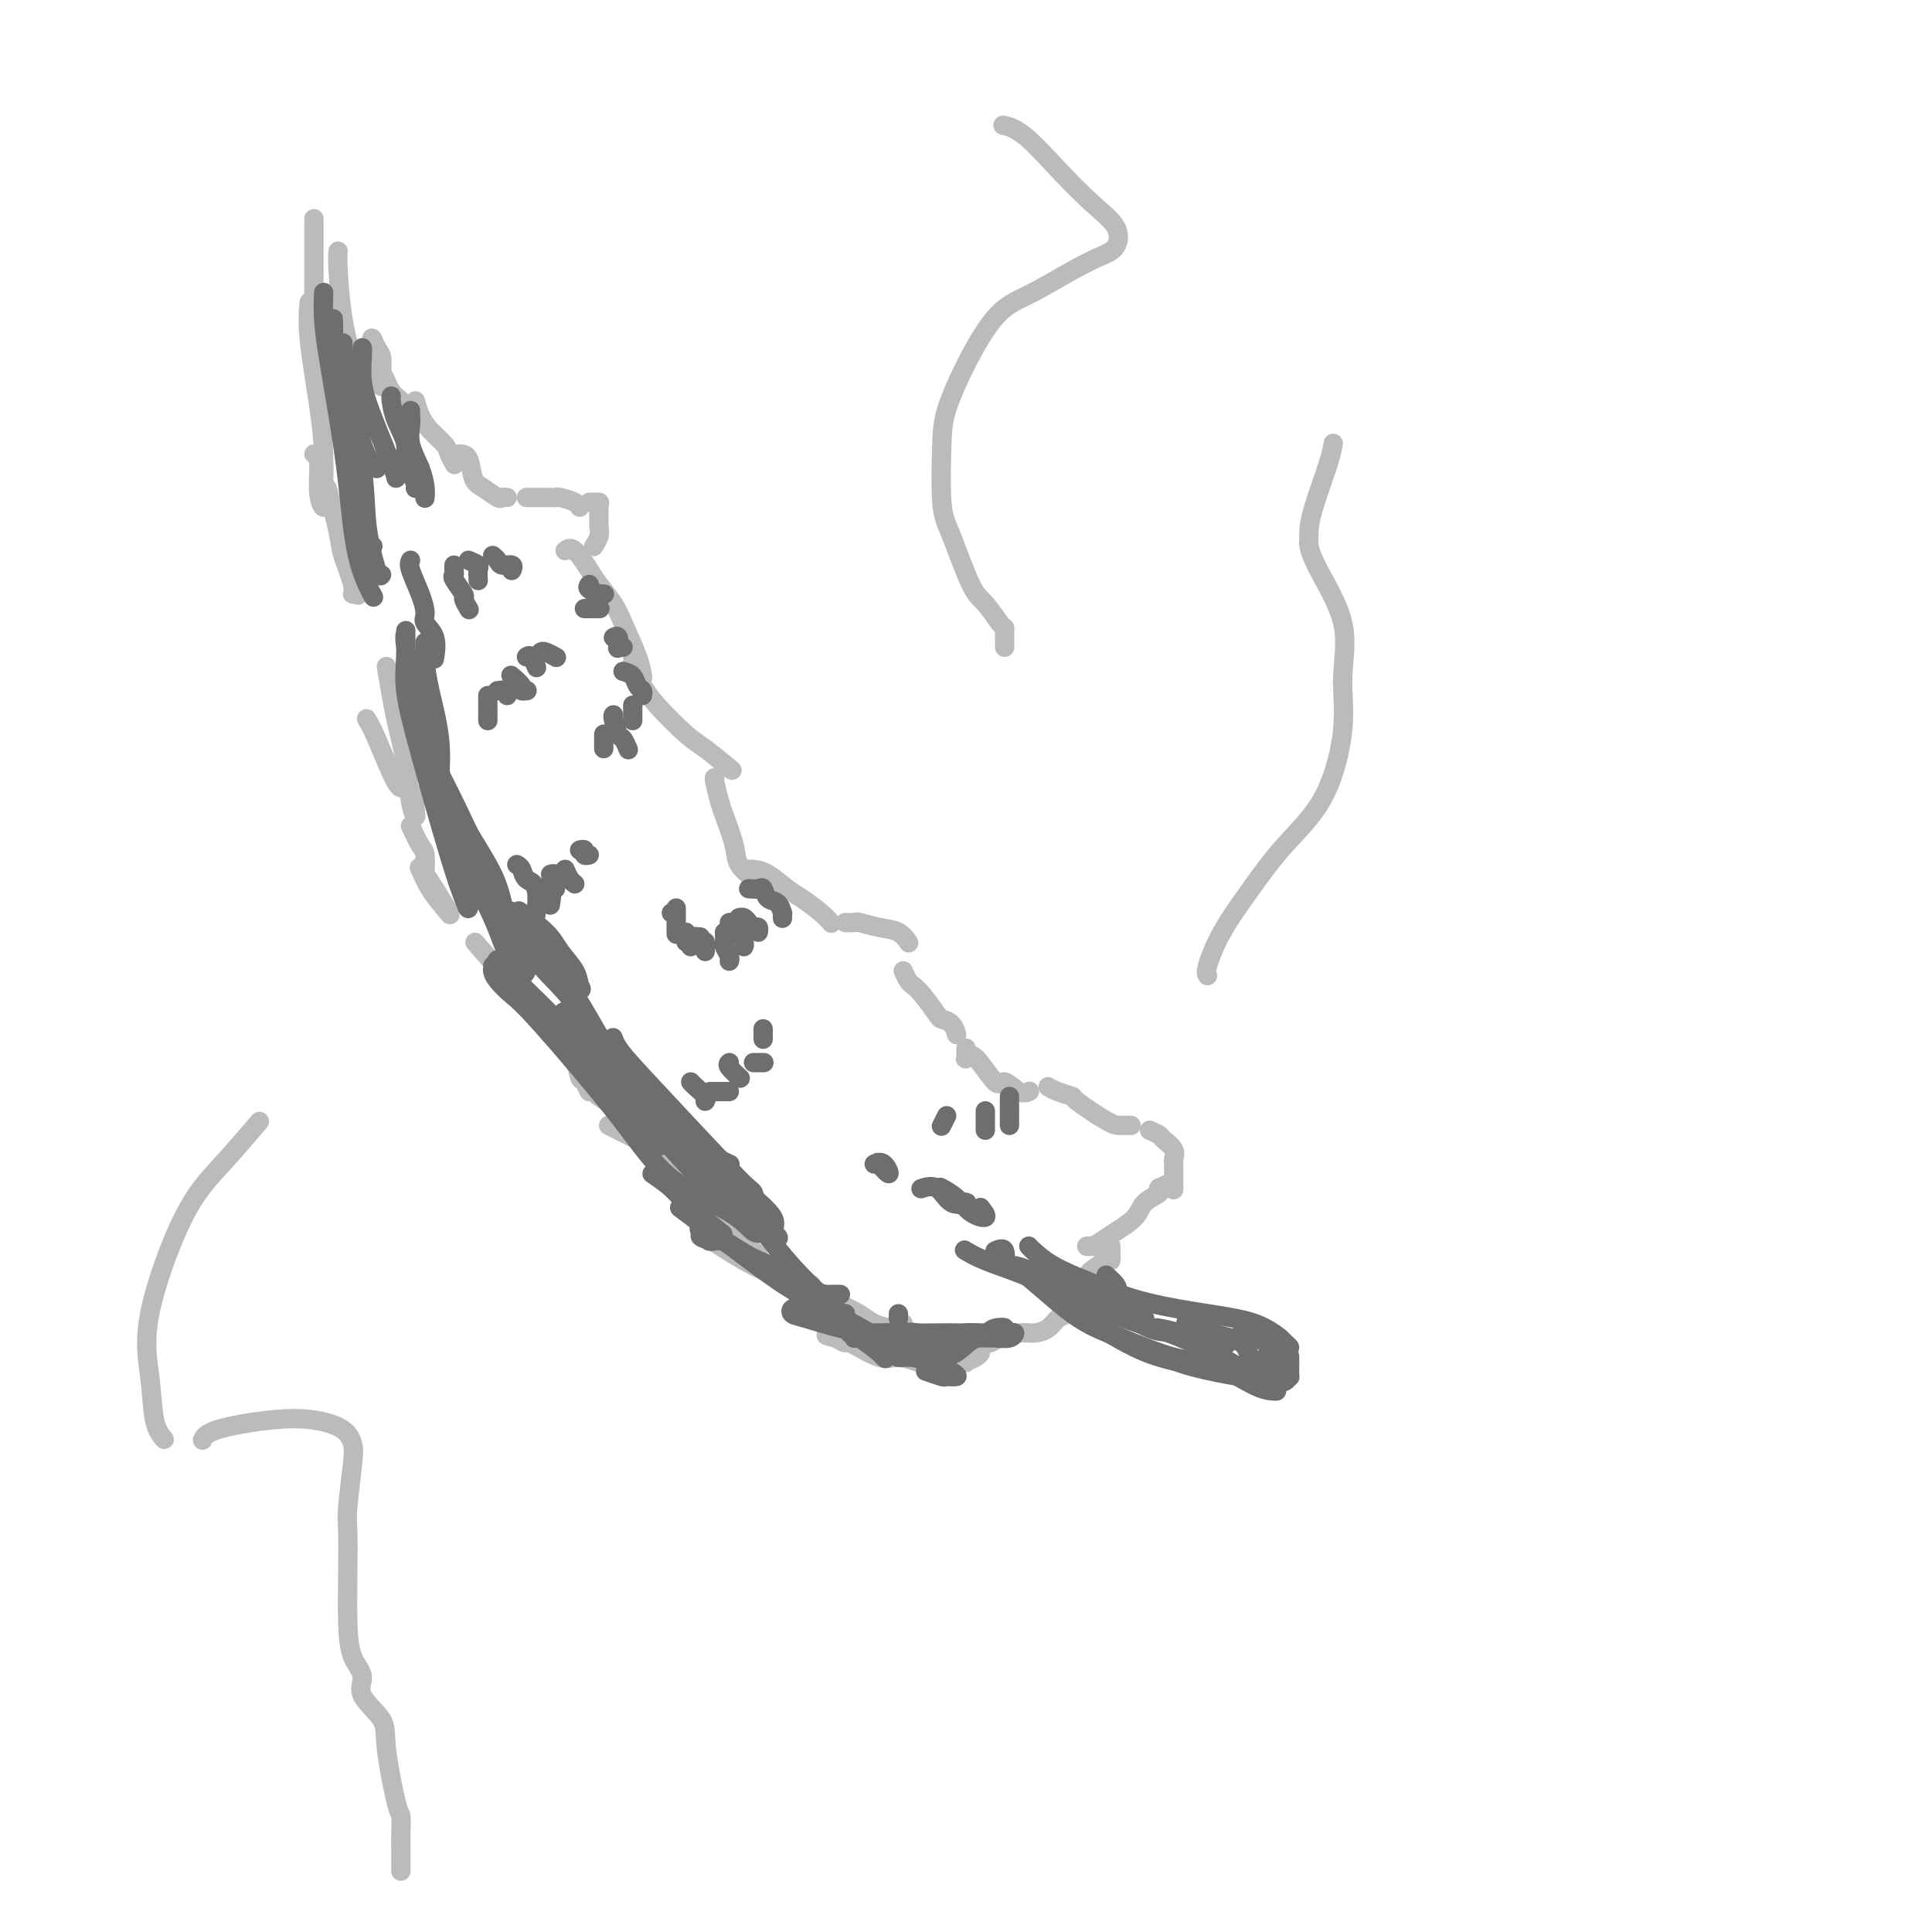 <svg viewBox='0 0 400 400' version='1.1' xmlns='http://www.w3.org/2000/svg' xmlns:xlink='http://www.w3.org/1999/xlink'><g fill='none' stroke='#BABBBB' stroke-width='4' stroke-linecap='round' stroke-linejoin='round'><path d='M187,274c0.109,0.426 0.217,0.851 0,1c-0.217,0.149 -0.760,0.020 -1,0c-0.240,-0.020 -0.177,0.068 -1,0c-0.823,-0.068 -2.533,-0.292 -4,-1c-1.467,-0.708 -2.692,-1.901 -5,-3c-2.308,-1.099 -5.698,-2.104 -8,-3c-2.302,-0.896 -3.515,-1.685 -4,-2c-0.485,-0.315 -0.243,-0.158 0,0'/><path d='M168,266c-0.173,-0.047 -0.345,-0.094 -1,0c-0.655,0.094 -1.791,0.329 -3,0c-1.209,-0.329 -2.489,-1.222 -4,-2c-1.511,-0.778 -3.253,-1.440 -6,-3c-2.747,-1.560 -6.499,-4.017 -8,-5c-1.501,-0.983 -0.750,-0.491 0,0'/><path d='M152,255c0.661,0.663 1.322,1.326 2,2c0.678,0.674 1.372,1.357 2,2c0.628,0.643 1.189,1.244 1,1c-0.189,-0.244 -1.128,-1.335 -2,-2c-0.872,-0.665 -1.678,-0.904 -2,-1c-0.322,-0.096 -0.161,-0.048 0,0'/><path d='M143,245c-0.081,-0.022 -0.162,-0.044 1,1c1.162,1.044 3.565,3.156 5,5c1.435,1.844 1.900,3.422 2,4c0.100,0.578 -0.165,0.156 0,0c0.165,-0.156 0.762,-0.044 1,0c0.238,0.044 0.119,0.022 0,0'/><path d='M143,246c-0.399,0.062 -0.797,0.124 -1,0c-0.203,-0.124 -0.209,-0.435 -1,-2c-0.791,-1.565 -2.367,-4.383 -4,-7c-1.633,-2.617 -3.324,-5.033 -4,-6c-0.676,-0.967 -0.338,-0.483 0,0'/><path d='M137,235c1.506,2.345 3.012,4.689 4,6c0.988,1.311 1.459,1.587 1,1c-0.459,-0.587 -1.847,-2.039 -3,-3c-1.153,-0.961 -2.072,-1.433 -4,-3c-1.928,-1.567 -4.865,-4.230 -7,-6c-2.135,-1.770 -3.467,-2.649 -4,-3c-0.533,-0.351 -0.266,-0.176 0,0'/><path d='M119,220c0.708,1.404 1.417,2.808 2,4c0.583,1.192 1.041,2.173 1,2c-0.041,-0.173 -0.581,-1.499 -1,-2c-0.419,-0.501 -0.717,-0.176 -1,-1c-0.283,-0.824 -0.550,-2.798 -1,-4c-0.450,-1.202 -1.083,-1.631 -5,-6c-3.917,-4.369 -11.119,-12.677 -14,-16c-2.881,-3.323 -1.440,-1.662 0,0'/><path d='M88,181c0.495,0.695 0.991,1.391 2,3c1.009,1.609 2.533,4.133 3,5c0.467,0.867 -0.122,0.078 -1,-1c-0.878,-1.078 -2.044,-2.444 -3,-4c-0.956,-1.556 -1.702,-3.302 -2,-4c-0.298,-0.698 -0.149,-0.349 0,0'/><path d='M85,171c0.732,1.571 1.464,3.142 2,4c0.536,0.858 0.876,1.003 1,2c0.124,0.997 0.033,2.845 0,3c-0.033,0.155 -0.010,-1.384 0,-2c0.010,-0.616 0.005,-0.308 0,0'/><path d='M80,138c0.641,3.847 1.282,7.694 2,11c0.718,3.306 1.512,6.070 2,9c0.488,2.930 0.668,6.027 1,8c0.332,1.973 0.814,2.821 1,3c0.186,0.179 0.074,-0.312 0,-1c-0.074,-0.688 -0.110,-1.573 0,-2c0.110,-0.427 0.365,-0.395 0,-1c-0.365,-0.605 -1.352,-1.847 -2,-2c-0.648,-0.153 -0.957,0.784 -2,-1c-1.043,-1.784 -2.819,-6.288 -4,-9c-1.181,-2.712 -1.766,-3.632 -2,-4c-0.234,-0.368 -0.117,-0.184 0,0'/><path d='M74,120c-0.034,1.273 -0.069,2.546 0,3c0.069,0.454 0.241,0.090 0,0c-0.241,-0.090 -0.895,0.094 -1,0c-0.105,-0.094 0.339,-0.464 0,-2c-0.339,-1.536 -1.462,-4.236 -2,-6c-0.538,-1.764 -0.491,-2.590 -1,-5c-0.509,-2.410 -1.574,-6.403 -2,-8c-0.426,-1.597 -0.213,-0.799 0,0'/><path d='M65,94c0.453,0.272 0.906,0.544 1,2c0.094,1.456 -0.170,4.098 0,6c0.170,1.902 0.776,3.066 1,3c0.224,-0.066 0.067,-1.362 0,-2c-0.067,-0.638 -0.042,-0.616 0,-2c0.042,-1.384 0.102,-4.172 0,-7c-0.102,-2.828 -0.368,-5.696 -1,-10c-0.632,-4.304 -1.632,-10.043 -2,-14c-0.368,-3.957 -0.105,-6.130 0,-7c0.105,-0.870 0.053,-0.435 0,0'/><path d='M65,53c0.000,0.700 0.000,1.400 0,3c0.000,1.600 0.000,4.102 0,5c0.000,0.898 0.000,0.194 0,0c0.000,-0.194 0.000,0.122 0,0c-0.000,-0.122 0.000,-0.682 0,-2c0.000,-1.318 0.000,-3.393 0,-6c0.000,-2.607 0.000,-5.745 0,-7c0.000,-1.255 0.000,-0.628 0,0'/><path d='M70,52c-0.066,0.770 -0.131,1.540 0,4c0.131,2.460 0.459,6.611 1,10c0.541,3.389 1.294,6.016 2,8c0.706,1.984 1.366,3.325 2,4c0.634,0.675 1.242,0.682 2,1c0.758,0.318 1.664,0.945 2,1c0.336,0.055 0.100,-0.464 0,-1c-0.100,-0.536 -0.065,-1.090 0,-2c0.065,-0.910 0.159,-2.175 0,-3c-0.159,-0.825 -0.573,-1.208 -1,-2c-0.427,-0.792 -0.869,-1.992 -1,-2c-0.131,-0.008 0.049,1.177 0,2c-0.049,0.823 -0.326,1.285 0,2c0.326,0.715 1.254,1.684 2,3c0.746,1.316 1.310,2.980 2,4c0.690,1.020 1.504,1.397 2,2c0.496,0.603 0.672,1.432 1,2c0.328,0.568 0.808,0.877 1,1c0.192,0.123 0.096,0.062 0,0'/><path d='M86,83c0.281,1.007 0.562,2.015 1,3c0.438,0.985 1.032,1.949 2,3c0.968,1.051 2.311,2.189 3,3c0.689,0.811 0.724,1.295 1,2c0.276,0.705 0.793,1.630 1,2c0.207,0.370 0.103,0.185 0,0'/><path d='M95,94c0.770,0.014 1.540,0.028 2,1c0.460,0.972 0.610,2.901 1,4c0.390,1.099 1.019,1.366 2,2c0.981,0.634 2.315,1.634 3,2c0.685,0.366 0.723,0.099 1,0c0.277,-0.099 0.793,-0.028 1,0c0.207,0.028 0.103,0.014 0,0'/><path d='M109,103c0.534,0.002 1.067,0.003 2,0c0.933,-0.003 2.264,-0.011 3,0c0.736,0.011 0.877,0.042 1,0c0.123,-0.042 0.229,-0.156 1,0c0.771,0.156 2.208,0.580 3,1c0.792,0.420 0.941,0.834 1,1c0.059,0.166 0.030,0.083 0,0'/><path d='M122,104c0.846,-0.027 1.692,-0.054 2,0c0.308,0.054 0.079,0.190 0,1c-0.079,0.810 -0.007,2.294 0,3c0.007,0.706 -0.050,0.632 0,1c0.050,0.368 0.206,1.176 0,2c-0.206,0.824 -0.773,1.664 -1,2c-0.227,0.336 -0.113,0.168 0,0'/><path d='M117,114c0.545,-0.389 1.089,-0.778 2,0c0.911,0.778 2.188,2.725 3,4c0.812,1.275 1.160,1.880 2,3c0.840,1.120 2.173,2.756 3,4c0.827,1.244 1.150,2.096 2,4c0.850,1.904 2.229,4.859 3,7c0.771,2.141 0.935,3.469 1,4c0.065,0.531 0.033,0.266 0,0'/><path d='M131,135c-0.013,0.351 -0.026,0.702 0,1c0.026,0.298 0.090,0.541 0,1c-0.090,0.459 -0.333,1.132 0,2c0.333,0.868 1.242,1.932 2,3c0.758,1.068 1.363,2.140 3,4c1.637,1.860 4.305,4.509 6,6c1.695,1.491 2.418,1.825 4,3c1.582,1.175 4.023,3.193 5,4c0.977,0.807 0.488,0.404 0,0'/><path d='M148,161c-0.098,0.019 -0.197,0.038 0,1c0.197,0.962 0.689,2.866 1,4c0.311,1.134 0.441,1.499 1,3c0.559,1.501 1.548,4.140 2,6c0.452,1.860 0.369,2.942 1,4c0.631,1.058 1.978,2.093 3,3c1.022,0.907 1.721,1.688 2,2c0.279,0.312 0.140,0.156 0,0'/><path d='M155,180c0.187,-0.033 0.375,-0.066 1,0c0.625,0.066 1.688,0.232 3,1c1.312,0.768 2.874,2.140 4,3c1.126,0.860 1.817,1.210 3,2c1.183,0.790 2.857,2.020 4,3c1.143,0.980 1.755,1.708 2,2c0.245,0.292 0.122,0.146 0,0'/><path d='M175,191c0.825,0.026 1.650,0.053 2,0c0.350,-0.053 0.224,-0.185 1,0c0.776,0.185 2.456,0.689 4,1c1.544,0.311 2.954,0.430 4,1c1.046,0.570 1.727,1.591 2,2c0.273,0.409 0.136,0.204 0,0'/><path d='M187,201c0.347,0.762 0.694,1.524 1,2c0.306,0.476 0.572,0.665 1,1c0.428,0.335 1.018,0.815 2,2c0.982,1.185 2.354,3.074 3,4c0.646,0.926 0.565,0.887 1,1c0.435,0.113 1.386,0.377 2,1c0.614,0.623 0.890,1.607 1,2c0.110,0.393 0.055,0.197 0,0'/><path d='M200,217c-0.008,0.321 -0.017,0.641 0,1c0.017,0.359 0.058,0.756 0,1c-0.058,0.244 -0.217,0.336 0,0c0.217,-0.336 0.808,-1.099 2,0c1.192,1.099 2.985,4.060 4,5c1.015,0.940 1.251,-0.140 2,0c0.749,0.140 2.009,1.499 3,2c0.991,0.501 1.712,0.143 2,0c0.288,-0.143 0.144,-0.072 0,0'/><path d='M217,225c0.492,0.309 0.985,0.619 2,1c1.015,0.381 2.553,0.834 3,1c0.447,0.166 -0.195,0.044 1,1c1.195,0.956 4.228,2.988 6,4c1.772,1.012 2.285,1.003 3,1c0.715,-0.003 1.633,-0.001 2,0c0.367,0.001 0.184,0.000 0,0'/><path d='M238,234c0.793,0.355 1.585,0.711 2,1c0.415,0.289 0.451,0.513 1,1c0.549,0.487 1.611,1.238 2,2c0.389,0.762 0.104,1.536 0,2c-0.104,0.464 -0.028,0.619 0,1c0.028,0.381 0.008,0.987 0,2c-0.008,1.013 -0.002,2.432 0,3c0.002,0.568 0.001,0.284 0,0'/><path d='M242,245c-0.851,0.418 -1.702,0.835 -2,1c-0.298,0.165 -0.042,0.077 0,0c0.042,-0.077 -0.131,-0.144 0,0c0.131,0.144 0.565,0.500 0,1c-0.565,0.500 -2.129,1.143 -3,2c-0.871,0.857 -1.047,1.928 -2,3c-0.953,1.072 -2.682,2.144 -4,3c-1.318,0.856 -2.227,1.497 -3,2c-0.773,0.503 -1.412,0.867 -2,1c-0.588,0.133 -1.124,0.035 -1,0c0.124,-0.035 0.909,-0.006 1,0c0.091,0.006 -0.512,-0.010 0,0c0.512,0.010 2.137,0.045 3,0c0.863,-0.045 0.962,-0.172 1,0c0.038,0.172 0.013,0.642 0,1c-0.013,0.358 -0.015,0.604 0,1c0.015,0.396 0.045,0.941 0,1c-0.045,0.059 -0.166,-0.369 -1,0c-0.834,0.369 -2.381,1.534 -3,2c-0.619,0.466 -0.309,0.233 0,0'/><path d='M223,266c-0.422,0.333 -0.845,0.667 -1,1c-0.155,0.333 -0.044,0.667 0,1c0.044,0.333 0.020,0.666 0,1c-0.020,0.334 -0.035,0.670 0,1c0.035,0.330 0.119,0.653 0,1c-0.119,0.347 -0.443,0.719 -1,1c-0.557,0.281 -1.347,0.472 -2,1c-0.653,0.528 -1.168,1.394 -2,2c-0.832,0.606 -1.981,0.951 -3,1c-1.019,0.049 -1.908,-0.198 -3,0c-1.092,0.198 -2.388,0.841 -3,1c-0.612,0.159 -0.542,-0.164 -1,0c-0.458,0.164 -1.445,0.817 -2,1c-0.555,0.183 -0.679,-0.105 -1,0c-0.321,0.105 -0.840,0.603 -1,1c-0.160,0.397 0.040,0.695 0,1c-0.040,0.305 -0.321,0.618 -1,1c-0.679,0.382 -1.755,0.834 -2,1c-0.245,0.166 0.340,0.046 0,0c-0.340,-0.046 -1.606,-0.017 -2,0c-0.394,0.017 0.085,0.022 -1,0c-1.085,-0.022 -3.735,-0.070 -5,0c-1.265,0.070 -1.147,0.258 -2,0c-0.853,-0.258 -2.679,-0.961 -4,-1c-1.321,-0.039 -2.138,0.588 -4,0c-1.862,-0.588 -4.771,-2.389 -6,-3c-1.229,-0.611 -0.780,-0.032 -1,0c-0.220,0.032 -1.110,-0.484 -2,-1'/><path d='M173,277c-4.060,-0.881 -0.708,-0.583 0,-1c0.708,-0.417 -1.226,-1.548 -2,-2c-0.774,-0.452 -0.387,-0.226 0,0'/><path d='M126,233c8.333,4.167 16.667,8.333 20,10c3.333,1.667 1.667,0.833 0,0'/></g>
<g fill='none' stroke='#6D6E70' stroke-width='4' stroke-linecap='round' stroke-linejoin='round'><path d='M213,258c0.113,0.147 0.225,0.295 1,1c0.775,0.705 2.211,1.968 4,3c1.789,1.032 3.930,1.832 6,3c2.070,1.168 4.070,2.705 6,4c1.930,1.295 3.789,2.349 5,3c1.211,0.651 1.775,0.900 2,1c0.225,0.100 0.113,0.050 0,0'/><path d='M218,262c0.230,0.165 0.460,0.329 1,1c0.540,0.671 1.390,1.847 3,3c1.610,1.153 3.981,2.281 7,4c3.019,1.719 6.685,4.028 9,5c2.315,0.972 3.277,0.608 6,1c2.723,0.392 7.207,1.541 9,2c1.793,0.459 0.897,0.230 0,0'/><path d='M209,262c0.803,-0.010 1.607,-0.020 4,1c2.393,1.020 6.376,3.069 10,5c3.624,1.931 6.889,3.744 10,5c3.111,1.256 6.068,1.953 9,3c2.932,1.047 5.838,2.442 7,3c1.162,0.558 0.581,0.279 0,0'/><path d='M206,259c0.863,-0.374 1.727,-0.748 2,0c0.273,0.748 -0.044,2.617 0,3c0.044,0.383 0.448,-0.720 3,1c2.552,1.720 7.252,6.265 11,9c3.748,2.735 6.542,3.661 10,5c3.458,1.339 7.578,3.091 11,4c3.422,0.909 6.144,0.976 9,2c2.856,1.024 5.846,3.007 8,4c2.154,0.993 3.473,0.998 4,1c0.527,0.002 0.264,0.001 0,0'/><path d='M219,267c0.036,0.499 0.072,0.997 0,1c-0.072,0.003 -0.251,-0.491 0,0c0.251,0.491 0.931,1.966 2,3c1.069,1.034 2.528,1.626 5,3c2.472,1.374 5.959,3.531 9,5c3.041,1.469 5.638,2.250 9,3c3.362,0.750 7.489,1.469 10,2c2.511,0.531 3.407,0.874 4,1c0.593,0.126 0.884,0.036 1,0c0.116,-0.036 0.058,-0.018 0,0'/><path d='M225,271c-0.130,0.335 -0.260,0.670 0,1c0.260,0.330 0.909,0.656 1,1c0.091,0.344 -0.375,0.705 2,2c2.375,1.295 7.590,3.524 11,5c3.410,1.476 5.016,2.199 8,3c2.984,0.801 7.346,1.679 10,2c2.654,0.321 3.599,0.087 5,0c1.401,-0.087 3.257,-0.025 4,0c0.743,0.025 0.371,0.012 0,0'/><path d='M257,285c1.088,0.028 2.176,0.056 3,0c0.824,-0.056 1.384,-0.196 2,0c0.616,0.196 1.290,0.726 2,1c0.710,0.274 1.458,0.290 2,0c0.542,-0.290 0.877,-0.887 1,-1c0.123,-0.113 0.033,0.258 0,0c-0.033,-0.258 -0.009,-1.146 0,-2c0.009,-0.854 0.003,-1.672 0,-2c-0.003,-0.328 -0.001,-0.164 0,0'/><path d='M266,283c-0.750,0.011 -1.500,0.021 -2,0c-0.500,-0.021 -0.750,-0.075 -2,0c-1.250,0.075 -3.498,0.279 -5,0c-1.502,-0.279 -2.256,-1.042 -4,-2c-1.744,-0.958 -4.478,-2.113 -6,-3c-1.522,-0.887 -1.833,-1.508 -3,-2c-1.167,-0.492 -3.191,-0.855 -4,-1c-0.809,-0.145 -0.405,-0.073 0,0'/><path d='M262,281c0.415,-0.111 0.830,-0.222 1,0c0.170,0.222 0.095,0.776 0,1c-0.095,0.224 -0.208,0.119 -1,0c-0.792,-0.119 -2.262,-0.253 -3,-1c-0.738,-0.747 -0.744,-2.107 -2,-3c-1.256,-0.893 -3.761,-1.317 -6,-2c-2.239,-0.683 -4.211,-1.624 -5,-2c-0.789,-0.376 -0.394,-0.188 0,0'/><path d='M257,276c0.591,-0.196 1.182,-0.391 2,0c0.818,0.391 1.862,1.370 3,2c1.138,0.630 2.370,0.913 3,1c0.630,0.087 0.658,-0.021 1,0c0.342,0.021 0.996,0.171 1,0c0.004,-0.171 -0.644,-0.664 -1,-1c-0.356,-0.336 -0.422,-0.514 -1,-1c-0.578,-0.486 -1.669,-1.279 -3,-2c-1.331,-0.721 -2.904,-1.370 -6,-2c-3.096,-0.630 -7.716,-1.241 -12,-2c-4.284,-0.759 -8.231,-1.667 -12,-3c-3.769,-1.333 -7.361,-3.090 -10,-4c-2.639,-0.910 -4.325,-0.974 -5,-1c-0.675,-0.026 -0.337,-0.013 0,0'/><path d='M229,264c0.800,0.733 1.599,1.467 2,2c0.401,0.533 0.403,0.866 0,1c-0.403,0.134 -1.213,0.069 -2,0c-0.787,-0.069 -1.553,-0.141 -3,0c-1.447,0.141 -3.576,0.496 -6,0c-2.424,-0.496 -5.145,-1.844 -8,-3c-2.855,-1.156 -5.846,-2.119 -8,-3c-2.154,-0.881 -3.473,-1.680 -4,-2c-0.527,-0.320 -0.264,-0.160 0,0'/><path d='M203,250c0.695,0.884 1.391,1.767 1,2c-0.391,0.233 -1.868,-0.185 -3,-1c-1.132,-0.815 -1.920,-2.027 -3,-3c-1.080,-0.973 -2.451,-1.707 -3,-2c-0.549,-0.293 -0.274,-0.147 0,0'/><path d='M199,249c0.695,-0.091 1.391,-0.182 1,0c-0.391,0.182 -1.868,0.636 -3,0c-1.132,-0.636 -1.920,-2.364 -3,-3c-1.080,-0.636 -2.451,-0.182 -3,0c-0.549,0.182 -0.274,0.091 0,0'/><path d='M181,241c0.673,-0.286 1.345,-0.571 2,0c0.655,0.571 1.292,2.000 1,2c-0.292,0.000 -1.512,-1.429 -2,-2c-0.488,-0.571 -0.244,-0.286 0,0'/><path d='M71,71c-0.027,1.026 -0.053,2.052 0,3c0.053,0.948 0.186,1.820 1,6c0.814,4.180 2.309,11.670 3,17c0.691,5.330 0.577,8.501 1,12c0.423,3.499 1.383,7.327 2,9c0.617,1.673 0.891,1.192 1,1c0.109,-0.192 0.055,-0.096 0,0'/><path d='M71,75c-0.004,1.110 -0.008,2.220 0,3c0.008,0.780 0.028,1.231 0,1c-0.028,-0.231 -0.105,-1.144 0,1c0.105,2.144 0.393,7.345 1,12c0.607,4.655 1.534,8.763 2,12c0.466,3.237 0.472,5.602 1,7c0.528,1.398 1.580,1.828 2,2c0.420,0.172 0.210,0.086 0,0'/><path d='M69,66c0.056,1.327 0.113,2.655 0,4c-0.113,1.345 -0.394,2.708 0,5c0.394,2.292 1.465,5.515 2,9c0.535,3.485 0.535,7.233 1,11c0.465,3.767 1.394,7.553 2,10c0.606,2.447 0.887,3.556 1,4c0.113,0.444 0.056,0.222 0,0'/><path d='M67,61c0.018,-0.398 0.035,-0.796 0,0c-0.035,0.796 -0.124,2.787 0,5c0.124,2.213 0.461,4.650 1,8c0.539,3.350 1.280,7.613 2,12c0.720,4.387 1.420,8.898 2,14c0.580,5.102 1.041,10.797 2,15c0.959,4.203 2.417,6.915 3,8c0.583,1.085 0.292,0.542 0,0'/><path d='M72,74c-0.210,-0.135 -0.421,-0.271 0,2c0.421,2.271 1.472,6.948 2,10c0.528,3.052 0.533,4.478 1,6c0.467,1.522 1.395,3.141 2,4c0.605,0.859 0.887,0.960 1,1c0.113,0.040 0.056,0.020 0,0'/><path d='M75,72c0.030,0.417 0.061,0.833 0,2c-0.061,1.167 -0.212,3.083 0,5c0.212,1.917 0.789,3.833 2,7c1.211,3.167 3.057,7.583 4,10c0.943,2.417 0.984,2.833 1,3c0.016,0.167 0.008,0.083 0,0'/><path d='M81,82c-0.048,0.097 -0.096,0.194 0,1c0.096,0.806 0.336,2.323 1,4c0.664,1.677 1.751,3.516 2,5c0.249,1.484 -0.340,2.615 0,4c0.340,1.385 1.608,3.026 2,4c0.392,0.974 -0.091,1.282 0,1c0.091,-0.282 0.755,-1.153 1,-2c0.245,-0.847 0.070,-1.671 0,-2c-0.070,-0.329 -0.035,-0.165 0,0'/><path d='M85,85c-0.014,0.284 -0.028,0.569 0,1c0.028,0.431 0.099,1.009 0,2c-0.099,0.991 -0.366,2.395 0,4c0.366,1.605 1.366,3.409 2,5c0.634,1.591 0.901,2.967 1,4c0.099,1.033 0.028,1.724 0,2c-0.028,0.276 -0.014,0.138 0,0'/><path d='M85,116c-0.192,0.388 -0.384,0.777 0,2c0.384,1.223 1.343,3.281 2,5c0.657,1.719 1.013,3.099 1,4c-0.013,0.901 -0.395,1.324 0,2c0.395,0.676 1.568,1.605 2,3c0.432,1.395 0.123,3.256 0,4c-0.123,0.744 -0.062,0.372 0,0'/><path d='M88,133c0.014,0.737 0.028,1.474 0,2c-0.028,0.526 -0.099,0.843 0,2c0.099,1.157 0.367,3.156 1,6c0.633,2.844 1.632,6.535 2,10c0.368,3.465 0.105,6.704 0,8c-0.105,1.296 -0.053,0.648 0,0'/><path d='M88,149c-0.619,-1.064 -1.237,-2.127 -2,-5c-0.763,-2.873 -1.670,-7.554 -2,-10c-0.330,-2.446 -0.082,-2.657 0,-3c0.082,-0.343 -0.000,-0.817 0,0c0.000,0.817 0.083,2.925 0,5c-0.083,2.075 -0.334,4.118 0,7c0.334,2.882 1.251,6.603 3,13c1.749,6.397 4.328,15.469 6,21c1.672,5.531 2.435,7.520 3,9c0.565,1.480 0.932,2.452 1,2c0.068,-0.452 -0.164,-2.329 0,-3c0.164,-0.671 0.723,-0.135 0,-3c-0.723,-2.865 -2.730,-9.129 -4,-14c-1.270,-4.871 -1.805,-8.349 -3,-13c-1.195,-4.651 -3.050,-10.475 -4,-14c-0.950,-3.525 -0.995,-4.753 -1,-5c-0.005,-0.247 0.030,0.485 0,1c-0.030,0.515 -0.126,0.814 0,2c0.126,1.186 0.474,3.260 1,5c0.526,1.740 1.230,3.146 3,9c1.770,5.854 4.607,16.156 7,23c2.393,6.844 4.344,10.231 6,14c1.656,3.769 3.018,7.922 4,10c0.982,2.078 1.583,2.082 2,2c0.417,-0.082 0.651,-0.251 1,-1c0.349,-0.749 0.815,-2.079 0,-4c-0.815,-1.921 -2.909,-4.432 -4,-7c-1.091,-2.568 -1.178,-5.191 -3,-9c-1.822,-3.809 -5.378,-8.802 -8,-14c-2.622,-5.198 -4.311,-10.599 -6,-16'/><path d='M88,151c-3.241,-7.338 -0.842,-2.682 0,-1c0.842,1.682 0.129,0.389 0,1c-0.129,0.611 0.327,3.126 1,5c0.673,1.874 1.565,3.108 4,8c2.435,4.892 6.415,13.441 9,19c2.585,5.559 3.775,8.129 6,11c2.225,2.871 5.485,6.043 7,8c1.515,1.957 1.286,2.698 2,3c0.714,0.302 2.371,0.165 3,0c0.629,-0.165 0.231,-0.356 0,-1c-0.231,-0.644 -0.294,-1.739 -1,-3c-0.706,-1.261 -2.055,-2.689 -3,-4c-0.945,-1.311 -1.485,-2.507 -3,-4c-1.515,-1.493 -4.004,-3.284 -5,-4c-0.996,-0.716 -0.498,-0.358 0,0'/><path d='M102,184c-0.317,0.014 -0.634,0.028 0,1c0.634,0.972 2.221,2.900 4,5c1.779,2.100 3.752,4.370 6,7c2.248,2.630 4.770,5.619 7,9c2.230,3.381 4.167,7.155 6,10c1.833,2.845 3.564,4.763 5,6c1.436,1.237 2.579,1.795 3,2c0.421,0.205 0.120,0.059 0,0c-0.120,-0.059 -0.060,-0.029 0,0'/><path d='M106,189c-0.153,-0.286 -0.306,-0.572 0,0c0.306,0.572 1.070,2.004 2,4c0.930,1.996 2.025,4.558 4,7c1.975,2.442 4.829,4.766 7,8c2.171,3.234 3.658,7.378 6,12c2.342,4.622 5.538,9.722 8,13c2.462,3.278 4.192,4.736 4,4c-0.192,-0.736 -2.304,-3.665 -4,-6c-1.696,-2.335 -2.976,-4.076 -5,-6c-2.024,-1.924 -4.791,-4.030 -8,-7c-3.209,-2.970 -6.858,-6.805 -10,-10c-3.142,-3.195 -5.775,-5.750 -7,-7c-1.225,-1.250 -1.041,-1.194 -1,-1c0.041,0.194 -0.060,0.525 0,1c0.060,0.475 0.280,1.094 1,2c0.720,0.906 1.939,2.100 3,3c1.061,0.900 1.964,1.506 6,6c4.036,4.494 11.204,12.875 16,19c4.796,6.125 7.220,9.994 11,13c3.780,3.006 8.915,5.149 12,7c3.085,1.851 4.120,3.412 5,4c0.880,0.588 1.605,0.204 2,0c0.395,-0.204 0.459,-0.228 0,-1c-0.459,-0.772 -1.440,-2.290 -3,-4c-1.560,-1.710 -3.697,-3.610 -7,-6c-3.303,-2.390 -7.772,-5.269 -11,-8c-3.228,-2.731 -5.215,-5.312 -8,-9c-2.785,-3.688 -6.367,-8.482 -8,-11c-1.633,-2.518 -1.316,-2.759 -1,-3'/><path d='M120,213c-5.855,-6.626 -2.494,-2.190 -1,0c1.494,2.190 1.120,2.136 1,2c-0.120,-0.136 0.013,-0.352 1,1c0.987,1.352 2.828,4.272 5,7c2.172,2.728 4.674,5.264 8,9c3.326,3.736 7.475,8.674 11,12c3.525,3.326 6.427,5.042 9,7c2.573,1.958 4.817,4.159 6,5c1.183,0.841 1.305,0.323 1,0c-0.305,-0.323 -1.037,-0.450 -1,-1c0.037,-0.550 0.843,-1.521 0,-3c-0.843,-1.479 -3.334,-3.465 -6,-6c-2.666,-2.535 -5.509,-5.618 -10,-10c-4.491,-4.382 -10.632,-10.065 -15,-14c-4.368,-3.935 -6.962,-6.124 -8,-7c-1.038,-0.876 -0.519,-0.438 0,0'/><path d='M104,199c-0.659,-0.235 -1.317,-0.469 -1,0c0.317,0.469 1.610,1.642 3,3c1.390,1.358 2.877,2.902 4,4c1.123,1.098 1.883,1.749 5,5c3.117,3.251 8.590,9.100 13,14c4.410,4.900 7.756,8.851 11,12c3.244,3.149 6.387,5.496 9,7c2.613,1.504 4.698,2.166 6,3c1.302,0.834 1.822,1.841 2,2c0.178,0.159 0.016,-0.528 0,-1c-0.016,-0.472 0.115,-0.727 0,-1c-0.115,-0.273 -0.477,-0.564 -1,-1c-0.523,-0.436 -1.207,-1.017 -5,-5c-3.793,-3.983 -10.694,-11.370 -15,-16c-4.306,-4.630 -6.015,-6.505 -7,-8c-0.985,-1.495 -1.245,-2.611 -1,-2c0.245,0.611 0.996,2.947 1,4c0.004,1.053 -0.737,0.822 1,3c1.737,2.178 5.952,6.765 10,11c4.048,4.235 7.928,8.120 12,13c4.072,4.880 8.336,10.757 12,15c3.664,4.243 6.728,6.853 9,9c2.272,2.147 3.753,3.829 5,5c1.247,1.171 2.261,1.829 3,2c0.739,0.171 1.204,-0.145 0,-1c-1.204,-0.855 -4.075,-2.250 -7,-4c-2.925,-1.750 -5.903,-3.856 -9,-6c-3.097,-2.144 -6.313,-4.327 -9,-6c-2.687,-1.673 -4.843,-2.837 -7,-4'/><path d='M148,256c-5.328,-3.254 -2.649,-0.888 -2,0c0.649,0.888 -0.733,0.299 -1,0c-0.267,-0.299 0.582,-0.306 1,0c0.418,0.306 0.404,0.926 1,1c0.596,0.074 1.803,-0.397 3,0c1.197,0.397 2.385,1.661 5,3c2.615,1.339 6.657,2.751 9,4c2.343,1.249 2.988,2.335 4,3c1.012,0.665 2.391,0.910 3,1c0.609,0.090 0.447,0.024 1,0c0.553,-0.024 1.822,-0.006 2,0c0.178,0.006 -0.736,0.002 -1,0c-0.264,-0.002 0.121,-0.000 0,0c-0.121,0.000 -0.749,0.000 -1,0c-0.251,-0.000 -0.126,-0.000 0,0'/><path d='M161,264c-0.287,0.240 -0.574,0.480 0,1c0.574,0.520 2.008,1.320 3,2c0.992,0.680 1.542,1.240 3,2c1.458,0.760 3.823,1.720 5,2c1.177,0.280 1.165,-0.121 1,0c-0.165,0.121 -0.482,0.765 0,1c0.482,0.235 1.765,0.063 2,0c0.235,-0.063 -0.576,-0.017 -1,0c-0.424,0.017 -0.460,0.005 -1,0c-0.540,-0.005 -1.583,-0.001 -2,0c-0.417,0.001 -0.209,0.001 0,0'/><path d='M177,277c-0.147,0.046 -0.295,0.091 0,0c0.295,-0.091 1.031,-0.319 2,0c0.969,0.319 2.171,1.186 4,2c1.829,0.814 4.287,1.577 6,2c1.713,0.423 2.683,0.507 4,1c1.317,0.493 2.983,1.396 4,2c1.017,0.604 1.386,0.908 1,1c-0.386,0.092 -1.526,-0.027 -2,0c-0.474,0.027 -0.281,0.200 -1,0c-0.719,-0.200 -2.348,-0.771 -3,-1c-0.652,-0.229 -0.326,-0.114 0,0'/><path d='M182,279c0.587,0.453 1.174,0.906 2,1c0.826,0.094 1.892,-0.171 3,0c1.108,0.171 2.259,0.778 3,1c0.741,0.222 1.073,0.061 2,0c0.927,-0.061 2.448,-0.021 3,0c0.552,0.021 0.136,0.022 0,0c-0.136,-0.022 0.009,-0.066 0,0c-0.009,0.066 -0.170,0.243 0,0c0.170,-0.243 0.673,-0.906 0,-1c-0.673,-0.094 -2.522,0.381 -4,0c-1.478,-0.381 -2.585,-1.619 -4,-2c-1.415,-0.381 -3.137,0.094 -4,0c-0.863,-0.094 -0.868,-0.757 -1,-1c-0.132,-0.243 -0.390,-0.065 0,0c0.390,0.065 1.430,0.017 2,0c0.570,-0.017 0.671,-0.004 2,0c1.329,0.004 3.888,-0.003 7,0c3.112,0.003 6.778,0.015 9,0c2.222,-0.015 3.000,-0.056 4,0c1.000,0.056 2.221,0.211 3,0c0.779,-0.211 1.116,-0.787 1,-1c-0.116,-0.213 -0.683,-0.063 -1,0c-0.317,0.063 -0.382,0.040 -1,0c-0.618,-0.040 -1.788,-0.098 -3,0c-1.212,0.098 -2.466,0.352 -4,1c-1.534,0.648 -3.349,1.689 -5,2c-1.651,0.311 -3.137,-0.109 -5,0c-1.863,0.109 -4.104,0.745 -5,1c-0.896,0.255 -0.448,0.127 0,0'/><path d='M186,280c-3.522,-0.001 -0.826,-1.503 0,-2c0.826,-0.497 -0.216,0.010 1,0c1.216,-0.010 4.692,-0.539 7,-1c2.308,-0.461 3.450,-0.856 5,-1c1.550,-0.144 3.510,-0.039 5,0c1.490,0.039 2.511,0.010 3,0c0.489,-0.010 0.446,-0.003 1,0c0.554,0.003 1.706,0.002 2,0c0.294,-0.002 -0.269,-0.004 -1,0c-0.731,0.004 -1.629,0.015 -2,0c-0.371,-0.015 -0.217,-0.057 -1,0c-0.783,0.057 -2.505,0.211 -4,1c-1.495,0.789 -2.762,2.212 -4,3c-1.238,0.788 -2.447,0.941 -4,1c-1.553,0.059 -3.448,0.023 -5,0c-1.552,-0.023 -2.759,-0.034 -3,0c-0.241,0.034 0.485,0.111 1,0c0.515,-0.111 0.818,-0.412 2,-1c1.182,-0.588 3.241,-1.465 5,-2c1.759,-0.535 3.216,-0.728 5,-1c1.784,-0.272 3.894,-0.623 5,-1c1.106,-0.377 1.207,-0.781 2,-1c0.793,-0.219 2.279,-0.255 2,0c-0.279,0.255 -2.322,0.800 -4,1c-1.678,0.200 -2.991,0.053 -5,0c-2.009,-0.053 -4.714,-0.014 -7,0c-2.286,0.014 -4.154,0.004 -6,0c-1.846,-0.004 -3.670,-0.001 -5,0c-1.330,0.001 -2.165,0.001 -3,0'/><path d='M178,276c-4.455,0.157 -0.594,0.048 1,0c1.594,-0.048 0.919,-0.037 1,0c0.081,0.037 0.918,0.101 3,0c2.082,-0.101 5.408,-0.365 7,0c1.592,0.365 1.451,1.360 2,2c0.549,0.640 1.787,0.926 2,1c0.213,0.074 -0.600,-0.064 -2,0c-1.400,0.064 -3.388,0.330 -5,0c-1.612,-0.330 -2.849,-1.255 -5,-2c-2.151,-0.745 -5.215,-1.310 -8,-2c-2.785,-0.690 -5.292,-1.507 -7,-2c-1.708,-0.493 -2.616,-0.664 -3,-1c-0.384,-0.336 -0.245,-0.838 0,-1c0.245,-0.162 0.597,0.014 1,0c0.403,-0.014 0.858,-0.220 2,0c1.142,0.220 2.970,0.866 5,2c2.030,1.134 4.263,2.755 6,4c1.737,1.245 2.978,2.113 4,3c1.022,0.887 1.825,1.793 1,1c-0.825,-0.793 -3.277,-3.286 -5,-5c-1.723,-1.714 -2.716,-2.650 -5,-4c-2.284,-1.350 -5.860,-3.114 -9,-5c-3.140,-1.886 -5.845,-3.892 -10,-7c-4.155,-3.108 -9.758,-7.316 -12,-9c-2.242,-1.684 -1.121,-0.842 0,0'/><path d='M135,243c1.417,0.964 2.833,1.929 4,3c1.167,1.071 2.083,2.250 4,4c1.917,1.750 4.833,4.071 6,5c1.167,0.929 0.583,0.464 0,0'/><path d='M94,117c-0.017,0.316 -0.034,0.633 0,1c0.034,0.367 0.118,0.785 0,1c-0.118,0.215 -0.438,0.226 0,1c0.438,0.774 1.633,2.311 2,3c0.367,0.689 -0.093,0.532 0,1c0.093,0.468 0.741,1.562 1,2c0.259,0.438 0.130,0.219 0,0'/><path d='M97,116c0.845,0.369 1.690,0.738 2,1c0.310,0.262 0.083,0.417 0,1c-0.083,0.583 -0.024,1.595 0,2c0.024,0.405 0.012,0.202 0,0'/><path d='M102,115c0.370,0.301 0.740,0.603 1,1c0.260,0.397 0.410,0.890 1,1c0.590,0.110 1.620,-0.163 2,0c0.380,0.163 0.108,0.761 0,1c-0.108,0.239 -0.054,0.120 0,0'/><path d='M101,144c0.000,0.324 0.000,0.648 0,1c0.000,0.352 0.000,0.734 0,1c-0.000,0.266 0.000,0.418 0,1c0.000,0.582 0.000,1.595 0,2c-0.000,0.405 0.000,0.203 0,0'/><path d='M103,143c0.844,-0.111 1.689,-0.222 2,0c0.311,0.222 0.089,0.778 0,1c-0.089,0.222 -0.044,0.111 0,0'/><path d='M106,140c0.063,0.053 0.126,0.105 0,0c-0.126,-0.105 -0.440,-0.368 0,0c0.440,0.368 1.633,1.367 2,2c0.367,0.633 -0.094,0.901 0,1c0.094,0.099 0.741,0.028 1,0c0.259,-0.028 0.129,-0.014 0,0'/><path d='M109,136c0.311,-0.222 0.622,-0.444 1,0c0.378,0.444 0.822,1.556 1,2c0.178,0.444 0.089,0.222 0,0'/><path d='M112,135c0.200,-0.111 0.400,-0.222 1,0c0.600,0.222 1.600,0.778 2,1c0.400,0.222 0.200,0.111 0,0'/><path d='M121,126c0.200,0.000 0.400,0.000 1,0c0.600,0.000 1.600,0.000 2,0c0.400,0.000 0.200,0.000 0,0'/><path d='M122,121c-0.234,0.309 -0.469,0.619 0,1c0.469,0.381 1.641,0.834 2,1c0.359,0.166 -0.096,0.045 0,0c0.096,-0.045 0.742,-0.013 1,0c0.258,0.013 0.129,0.006 0,0'/><path d='M127,132c0.415,-0.226 0.829,-0.453 1,0c0.171,0.453 0.097,1.585 0,2c-0.097,0.415 -0.219,0.112 0,0c0.219,-0.112 0.777,-0.032 1,0c0.223,0.032 0.112,0.016 0,0'/><path d='M129,139c0.762,0.219 1.525,0.437 2,1c0.475,0.563 0.663,1.470 1,2c0.337,0.530 0.821,0.681 1,1c0.179,0.319 0.051,0.805 0,1c-0.051,0.195 -0.026,0.097 0,0'/><path d='M131,146c0.000,0.200 0.000,0.400 0,1c0.000,0.600 0.000,1.600 0,2c0.000,0.400 0.000,0.200 0,0'/><path d='M127,148c-0.091,0.097 -0.182,0.195 0,1c0.182,0.805 0.636,2.319 1,3c0.364,0.681 0.636,0.530 1,1c0.364,0.470 0.818,1.563 1,2c0.182,0.437 0.091,0.219 0,0'/><path d='M125,152c0.000,0.339 0.000,0.679 0,1c0.000,0.321 -0.000,0.625 0,1c0.000,0.375 0.000,0.821 0,1c-0.000,0.179 0.000,0.089 0,0'/><path d='M107,179c0.370,0.216 0.740,0.432 1,1c0.260,0.568 0.409,1.486 1,2c0.591,0.514 1.622,0.622 2,2c0.378,1.378 0.102,4.025 0,5c-0.102,0.975 -0.029,0.279 0,0c0.029,-0.279 0.015,-0.139 0,0'/><path d='M111,184c0.196,0.089 0.393,0.179 1,0c0.607,-0.179 1.625,-0.625 2,0c0.375,0.625 0.107,2.321 0,3c-0.107,0.679 -0.054,0.339 0,0'/><path d='M114,181c0.423,-0.091 0.845,-0.182 1,0c0.155,0.182 0.041,0.636 0,1c-0.041,0.364 -0.011,0.636 0,1c0.011,0.364 0.003,0.818 0,1c-0.003,0.182 -0.002,0.091 0,0'/><path d='M117,180c0.311,0.733 0.622,1.467 1,2c0.378,0.533 0.822,0.867 1,1c0.178,0.133 0.089,0.067 0,0'/><path d='M120,176c0.452,-0.113 0.905,-0.226 1,0c0.095,0.226 -0.167,0.792 0,1c0.167,0.208 0.762,0.060 1,0c0.238,-0.060 0.119,-0.030 0,0'/><path d='M155,184c0.748,0.057 1.497,0.114 2,0c0.503,-0.114 0.762,-0.399 1,0c0.238,0.399 0.456,1.484 1,2c0.544,0.516 1.414,0.464 2,1c0.586,0.536 0.889,1.659 1,2c0.111,0.341 0.030,-0.101 0,0c-0.030,0.101 -0.009,0.743 0,1c0.009,0.257 0.004,0.128 0,0'/><path d='M153,190c0.332,-0.081 0.663,-0.162 1,0c0.337,0.162 0.679,0.565 1,1c0.321,0.435 0.622,0.900 1,1c0.378,0.100 0.832,-0.165 1,0c0.168,0.165 0.048,0.762 0,1c-0.048,0.238 -0.024,0.119 0,0'/><path d='M151,191c0.063,0.313 0.126,0.626 0,1c-0.126,0.374 -0.440,0.808 0,1c0.440,0.192 1.634,0.143 2,0c0.366,-0.143 -0.098,-0.378 0,0c0.098,0.378 0.757,1.371 1,2c0.243,0.629 0.069,0.894 0,1c-0.069,0.106 -0.035,0.053 0,0'/><path d='M150,193c0.030,0.785 0.061,1.569 0,2c-0.061,0.431 -0.212,0.507 0,1c0.212,0.493 0.788,1.402 1,2c0.212,0.598 0.061,0.885 0,1c-0.061,0.115 -0.030,0.057 0,0'/><path d='M146,195c0.000,0.311 0.000,0.622 0,1c0.000,0.378 0.000,0.822 0,1c0.000,0.178 0.000,0.089 0,0'/><path d='M145,194c-0.845,-0.083 -1.690,-0.167 -2,0c-0.310,0.167 -0.083,0.583 0,1c0.083,0.417 0.024,0.833 0,1c-0.024,0.167 -0.012,0.083 0,0'/><path d='M142,193c0.000,0.311 0.000,0.622 0,1c0.000,0.378 0.000,0.822 0,1c0.000,0.178 0.000,0.089 0,0'/><path d='M140,188c0.000,-0.030 0.000,-0.060 0,1c0.000,1.060 0.000,3.208 0,4c0.000,0.792 0.000,0.226 0,0c0.000,-0.226 0.000,-0.113 0,0'/><path d='M139,189c0.000,0.000 0.000,0.000 0,0c0.000,0.000 0.000,0.000 0,0'/><path d='M143,237c0.807,-0.061 1.614,-0.121 2,0c0.386,0.121 0.351,0.424 1,1c0.649,0.576 1.982,1.424 3,2c1.018,0.576 1.719,0.879 2,1c0.281,0.121 0.140,0.061 0,0'/><path d='M209,227c0.000,0.438 0.000,0.877 0,1c0.000,0.123 0.000,-0.068 0,0c-0.000,0.068 0.000,0.397 0,1c0.000,0.603 0.000,1.481 0,2c0.000,0.519 -0.000,0.678 0,1c0.000,0.322 0.000,0.806 0,1c0.000,0.194 0.000,0.097 0,0'/><path d='M204,230c0.000,0.332 0.000,0.663 0,1c0.000,0.337 0.000,0.678 0,1c0.000,0.322 0.000,0.625 0,1c0.000,0.375 0.000,0.821 0,1c0.000,0.179 0.000,0.089 0,0'/><path d='M196,231c-0.417,0.833 -0.833,1.667 -1,2c-0.167,0.333 -0.083,0.167 0,0'/><path d='M137,228c-0.210,0.928 -0.421,1.856 0,2c0.421,0.144 1.472,-0.497 2,0c0.528,0.497 0.533,2.133 1,3c0.467,0.867 1.395,0.964 2,1c0.605,0.036 0.887,0.010 1,0c0.113,-0.010 0.056,-0.005 0,0'/><path d='M143,224c0.196,0.226 0.392,0.453 1,1c0.608,0.547 1.627,1.415 2,2c0.373,0.585 0.100,0.888 0,1c-0.100,0.112 -0.029,0.032 0,0c0.029,-0.032 0.014,-0.016 0,0'/><path d='M147,226c0.762,0.000 1.524,0.000 2,0c0.476,0.000 0.667,-0.000 1,0c0.333,0.000 0.810,0.000 1,0c0.190,0.000 0.095,0.000 0,0'/><path d='M151,220c-0.222,0.200 -0.444,0.400 0,1c0.444,0.600 1.556,1.600 2,2c0.444,0.400 0.222,0.200 0,0'/><path d='M156,220c0.833,0.000 1.667,0.000 2,0c0.333,0.000 0.167,0.000 0,0'/><path d='M158,213c0.000,0.833 0.000,1.667 0,2c0.000,0.333 0.000,0.167 0,0'/><path d='M186,272c0.000,0.417 0.000,0.833 0,1c0.000,0.167 0.000,0.083 0,0'/></g>
<g fill='none' stroke='#BABBBB' stroke-width='4' stroke-linecap='round' stroke-linejoin='round'><path d='M208,134c0.003,-0.226 0.006,-0.452 0,-1c-0.006,-0.548 -0.020,-1.417 0,-2c0.020,-0.583 0.073,-0.879 0,-1c-0.073,-0.121 -0.272,-0.065 -1,-1c-0.728,-0.935 -1.985,-2.860 -3,-4c-1.015,-1.140 -1.788,-1.495 -3,-4c-1.212,-2.505 -2.865,-7.160 -4,-10c-1.135,-2.840 -1.753,-3.864 -2,-7c-0.247,-3.136 -0.122,-8.383 0,-12c0.122,-3.617 0.241,-5.602 2,-10c1.759,-4.398 5.157,-11.207 8,-15c2.843,-3.793 5.129,-4.569 8,-6c2.871,-1.431 6.325,-3.518 9,-5c2.675,-1.482 4.571,-2.361 6,-3c1.429,-0.639 2.393,-1.039 3,-2c0.607,-0.961 0.859,-2.482 0,-4c-0.859,-1.518 -2.830,-3.034 -5,-5c-2.170,-1.966 -4.540,-4.383 -7,-7c-2.460,-2.617 -5.008,-5.435 -7,-7c-1.992,-1.565 -3.426,-1.876 -4,-2c-0.574,-0.124 -0.287,-0.062 0,0'/><path d='M83,387c-0.001,0.355 -0.002,0.710 0,0c0.002,-0.710 0.007,-2.486 0,-4c-0.007,-1.514 -0.026,-2.767 0,-4c0.026,-1.233 0.096,-2.447 0,-3c-0.096,-0.553 -0.360,-0.444 -1,-3c-0.640,-2.556 -1.656,-7.777 -2,-11c-0.344,-3.223 -0.015,-4.448 -1,-6c-0.985,-1.552 -3.283,-3.433 -4,-5c-0.717,-1.567 0.148,-2.822 0,-4c-0.148,-1.178 -1.309,-2.280 -2,-4c-0.691,-1.720 -0.914,-4.057 -1,-7c-0.086,-2.943 -0.036,-6.492 0,-10c0.036,-3.508 0.059,-6.974 0,-9c-0.059,-2.026 -0.200,-2.613 0,-5c0.200,-2.387 0.741,-6.574 1,-9c0.259,-2.426 0.235,-3.089 0,-4c-0.235,-0.911 -0.679,-2.069 -2,-3c-1.321,-0.931 -3.517,-1.636 -6,-2c-2.483,-0.364 -5.253,-0.386 -9,0c-3.747,0.386 -8.470,1.181 -11,2c-2.530,0.819 -2.866,1.663 -3,2c-0.134,0.337 -0.067,0.169 0,0'/><path d='M34,298c-0.776,-0.923 -1.551,-1.845 -2,-4c-0.449,-2.155 -0.571,-5.542 -1,-9c-0.429,-3.458 -1.165,-6.987 0,-13c1.165,-6.013 4.230,-14.509 7,-20c2.770,-5.491 5.246,-7.978 8,-11c2.754,-3.022 5.787,-6.578 7,-8c1.213,-1.422 0.607,-0.711 0,0'/><path d='M250,202c-0.200,-0.267 -0.399,-0.535 0,-2c0.399,-1.465 1.397,-4.128 3,-7c1.603,-2.872 3.812,-5.954 6,-9c2.188,-3.046 4.356,-6.056 7,-9c2.644,-2.944 5.763,-5.823 8,-10c2.237,-4.177 3.590,-9.652 4,-14c0.410,-4.348 -0.125,-7.570 0,-11c0.125,-3.430 0.909,-7.067 0,-11c-0.909,-3.933 -3.510,-8.161 -5,-11c-1.490,-2.839 -1.867,-4.290 -2,-5c-0.133,-0.710 -0.022,-0.681 0,-1c0.022,-0.319 -0.047,-0.986 0,-2c0.047,-1.014 0.208,-2.375 1,-5c0.792,-2.625 2.213,-6.514 3,-9c0.787,-2.486 0.939,-3.567 1,-4c0.061,-0.433 0.030,-0.216 0,0'/></g>
</svg>